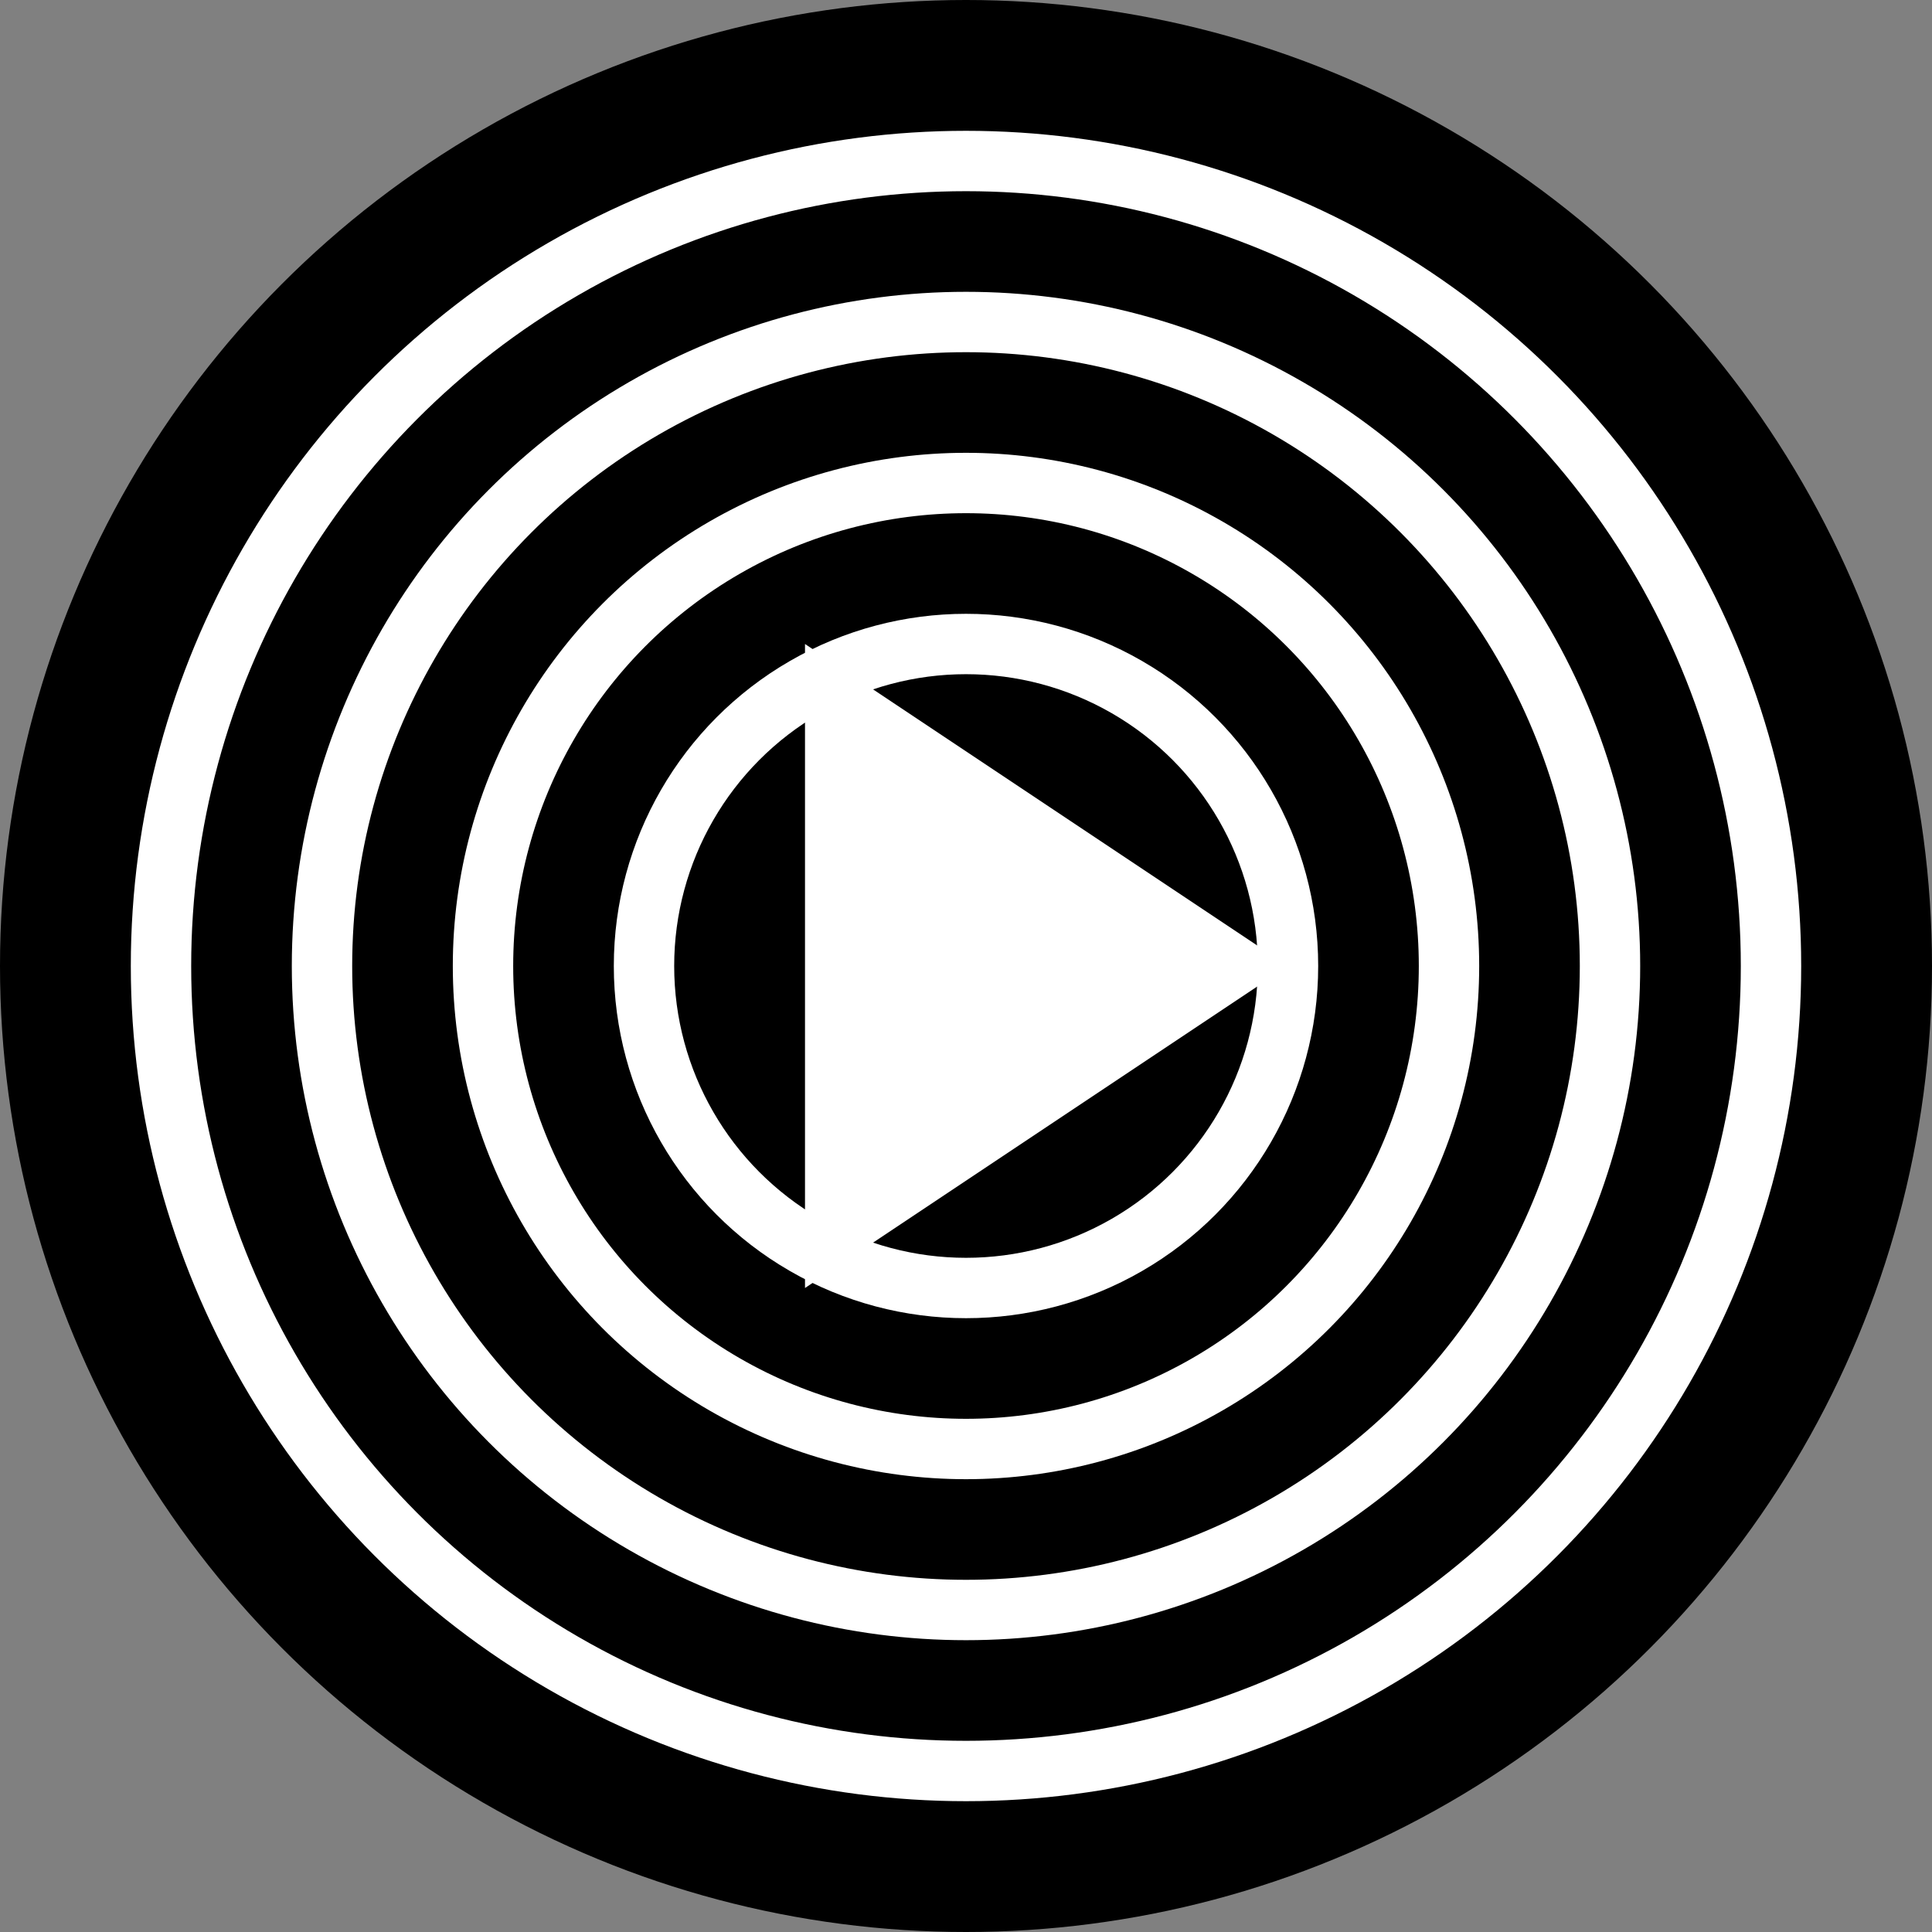 <svg xmlns="http://www.w3.org/2000/svg" viewBox="0 0 48 48" width="48" height="48">
  <rect x="0" y="0" width="48" height="48" fill="#808080" stroke="none"/>
  <!-- Background -->
  <circle cx="24" cy="24" r="24" fill="#000000"/>

  <!-- Concentric circles -->
  <circle cx="24" cy="24" r="20" fill="none" stroke="#ffffff" stroke-width="1.5"/>
  <circle cx="24" cy="24" r="16" fill="none" stroke="#ffffff" stroke-width="1.5"/>
  <circle cx="24" cy="24" r="12" fill="none" stroke="#ffffff" stroke-width="1.5"/>
  <circle cx="24" cy="24" r="8" fill="none" stroke="#ffffff" stroke-width="1.5"/>

  <!-- Play button in center -->
  <path d="M20 16 L20 32 L32 24 Z" fill="#ffffff"/>
</svg>
